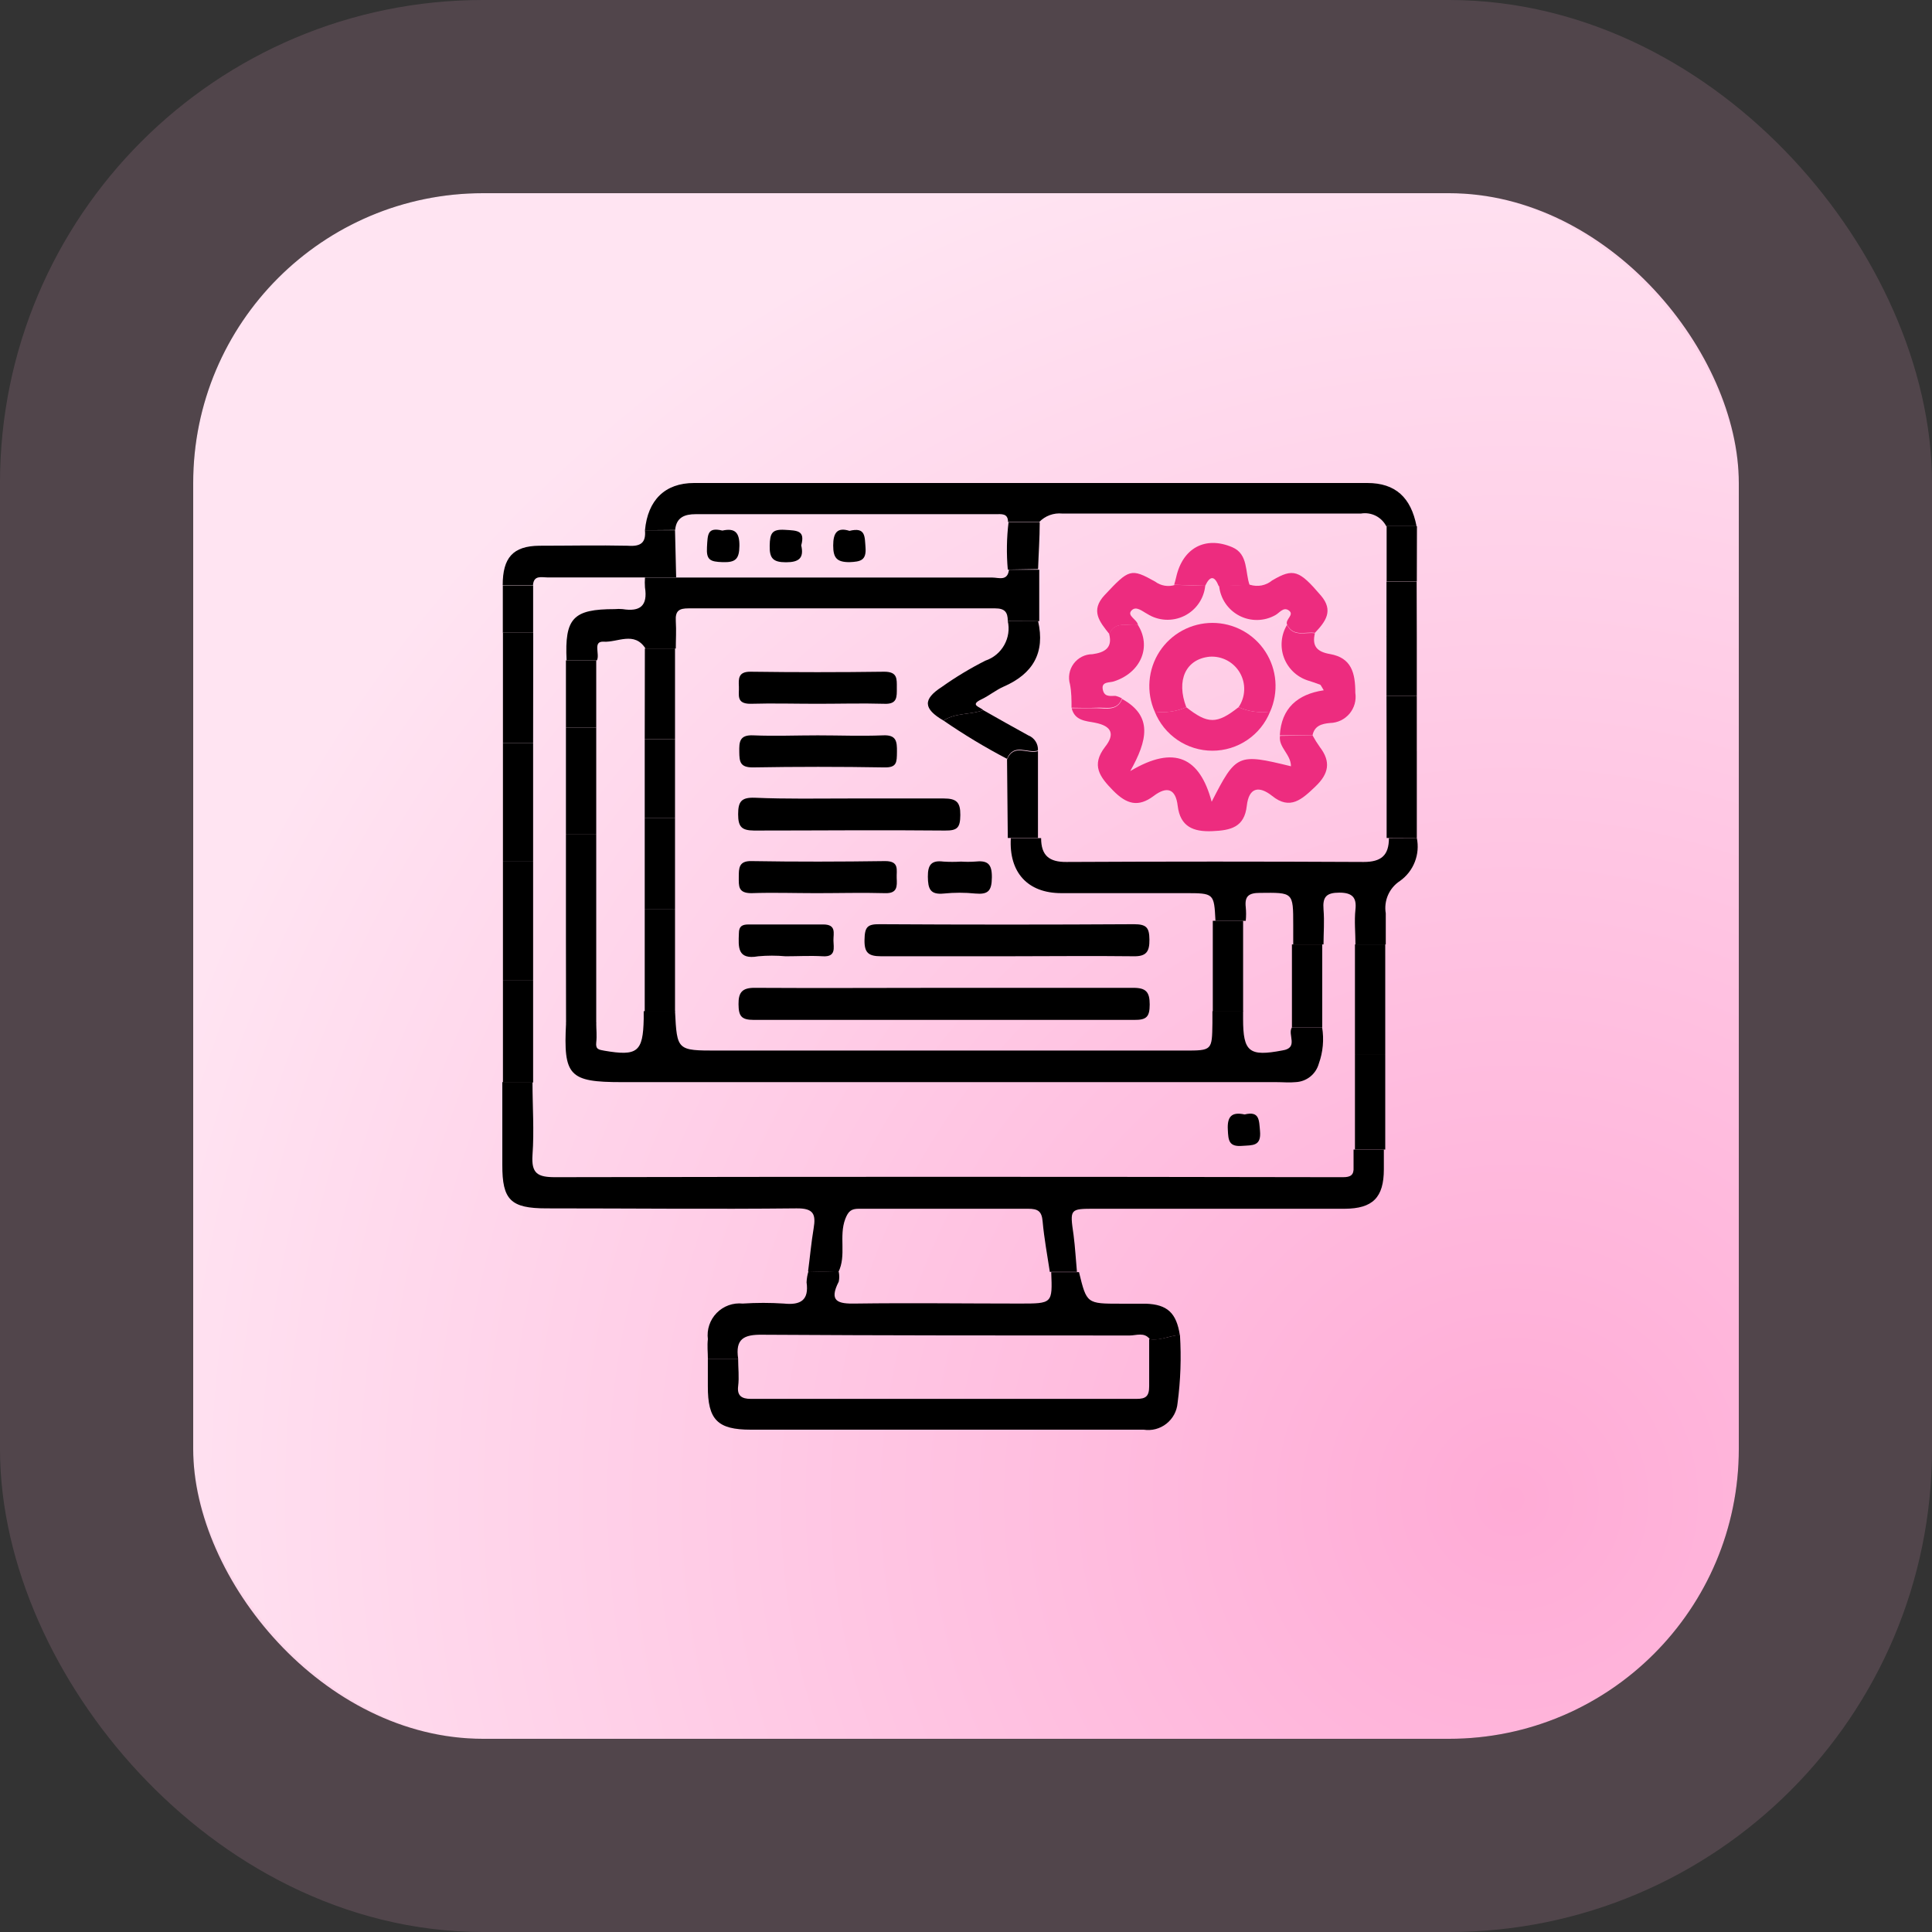 <svg width="100" height="100" viewBox="0 0 100 100" fill="none" xmlns="http://www.w3.org/2000/svg">
<rect x="0" y="0" width="100" height="100" fill="#333333" stroke="none"/>
<rect x="10" y="10" width="80" height="80" rx="15" fill="url(#paint0_radial_499_336)"/>
<rect x="5" y="5" width="90" height="90" rx="20" stroke="#FFB0D8" stroke-opacity="0.15" stroke-width="10"/>
<path d="M41.826 65.806C41.924 65.068 41.989 64.323 42.113 63.584C42.237 62.846 42.113 62.532 41.218 62.545C36.906 62.591 32.593 62.545 28.287 62.545C26.431 62.545 25.994 62.108 26 60.291C26 58.867 26 57.442 26 56.011H27.562C27.562 57.272 27.653 58.533 27.562 59.781C27.496 60.742 27.83 60.931 28.731 60.931C42.126 60.905 55.519 60.905 68.91 60.931C69.112 60.931 69.315 60.931 69.517 60.931C69.897 60.931 70.086 60.827 70.06 60.415C70.06 60.115 70.06 59.808 70.06 59.501H71.628C71.628 59.84 71.628 60.154 71.628 60.52C71.628 61.983 71.053 62.558 69.602 62.565C65.299 62.565 60.99 62.565 56.678 62.565C55.371 62.565 55.371 62.565 55.567 63.917C55.652 64.571 55.685 65.224 55.743 65.832H54.339C54.208 64.969 54.045 64.1 53.966 63.218C53.92 62.696 53.731 62.565 53.215 62.565C50.294 62.565 47.373 62.565 44.453 62.565C44.06 62.565 43.91 62.689 43.753 63.088C43.407 63.996 43.825 64.976 43.394 65.845L41.826 65.806Z" fill="black"/>
<path d="M33.384 27.444C33.528 25.895 34.41 25 35.926 25C47.539 25 59.154 25 70.772 25C72.229 25 73.033 25.751 73.32 27.235H71.752C71.632 27.002 71.44 26.813 71.205 26.695C70.97 26.578 70.704 26.538 70.445 26.581C65.288 26.581 60.132 26.581 54.979 26.581C54.761 26.559 54.54 26.588 54.334 26.663C54.128 26.739 53.942 26.861 53.79 27.019H52.176C52.176 26.549 51.823 26.614 51.523 26.614H36.004C35.449 26.614 35.004 26.771 34.946 27.431L33.384 27.444Z" fill="black"/>
<path d="M61.075 69.1C61.148 70.275 61.107 71.454 60.951 72.621C60.933 72.83 60.872 73.033 60.773 73.217C60.673 73.401 60.536 73.563 60.372 73.692C60.207 73.822 60.017 73.916 59.815 73.969C59.612 74.022 59.401 74.032 59.194 74H38.859C37.141 74 36.631 73.491 36.638 71.746C36.638 71.275 36.638 70.799 36.638 70.328H38.206C38.206 70.799 38.265 71.275 38.206 71.752C38.147 72.23 38.376 72.406 38.859 72.406C45.516 72.406 52.172 72.406 58.828 72.406C59.305 72.406 59.481 72.275 59.481 71.752C59.481 70.942 59.481 70.126 59.481 69.309C60.063 69.407 60.553 69.119 61.075 69.1Z" fill="black"/>
<path d="M73.334 43.374C73.42 43.789 73.384 44.22 73.23 44.614C73.076 45.009 72.81 45.35 72.465 45.596C72.192 45.773 71.976 46.027 71.845 46.325C71.714 46.623 71.673 46.953 71.727 47.275C71.727 47.811 71.727 48.346 71.727 48.882H70.158C70.158 48.281 70.093 47.673 70.158 47.072C70.224 46.471 70.008 46.203 69.329 46.203C68.649 46.203 68.453 46.425 68.505 47.072C68.558 47.719 68.505 48.281 68.505 48.882H66.937C66.937 48.549 66.937 48.229 66.937 47.876C66.937 46.171 66.937 46.197 65.212 46.216C64.644 46.216 64.415 46.38 64.48 46.955C64.503 47.189 64.503 47.426 64.48 47.66H62.912C62.84 46.229 62.84 46.229 61.331 46.229C59.201 46.229 57.064 46.229 54.934 46.229C53.183 46.229 52.216 45.145 52.32 43.381H53.888C53.888 44.282 54.307 44.622 55.195 44.615C60.322 44.589 65.452 44.589 70.583 44.615C71.498 44.615 71.89 44.269 71.89 43.381L73.334 43.374Z" fill="black"/>
<path d="M38.207 70.328H36.639C36.639 69.988 36.599 69.674 36.639 69.315C36.608 69.069 36.633 68.819 36.712 68.584C36.791 68.349 36.922 68.135 37.096 67.958C37.269 67.781 37.48 67.645 37.713 67.561C37.946 67.477 38.195 67.447 38.442 67.472C39.151 67.426 39.863 67.426 40.572 67.472C41.441 67.564 41.879 67.296 41.748 66.374C41.756 66.179 41.789 65.986 41.846 65.799L43.414 65.832C43.448 65.998 43.448 66.169 43.414 66.335C42.885 67.368 43.375 67.492 44.29 67.472C47.113 67.433 49.942 67.472 52.784 67.472C54.477 67.472 54.477 67.472 54.411 65.845H55.849C56.248 67.479 56.248 67.479 57.999 67.479C58.436 67.479 58.874 67.479 59.306 67.479C60.423 67.518 60.893 67.956 61.07 69.112C60.547 69.112 60.057 69.419 59.515 69.315C59.227 68.936 58.815 69.125 58.476 69.125C52.144 69.125 45.819 69.125 39.487 69.086C38.481 69.066 38.056 69.308 38.207 70.328Z" fill="black"/>
<path d="M33.383 27.444H34.939L34.998 29.888H33.318C31.659 29.888 29.999 29.888 28.339 29.888C28.032 29.888 27.627 29.757 27.588 30.286H26.02C26.02 28.868 26.549 28.261 27.914 28.247C29.443 28.247 30.979 28.215 32.488 28.247C33.168 28.3 33.442 28.091 33.383 27.444Z" fill="black"/>
<path d="M26.032 44.596V38.467H27.594V44.596H26.032Z" fill="black"/>
<path d="M26.032 44.596H27.594V50.725H26.032V44.596Z" fill="black"/>
<path d="M70.132 48.882H71.7V54.599H70.132V48.882Z" fill="black"/>
<path d="M27.594 38.466H26.032C26.032 36.567 26.032 34.661 26.032 32.749H27.6L27.594 38.466Z" fill="black"/>
<path d="M26.032 50.725H27.594V56.03H26.032V50.725Z" fill="black"/>
<path d="M70.132 54.6H71.7V59.5H70.132V54.6Z" fill="black"/>
<path d="M73.334 43.374H71.772V38.879H73.334V43.374Z" fill="black"/>
<path d="M73.333 32.959V36.023H71.765V32.952L73.333 32.959Z" fill="black"/>
<path d="M71.765 36.023H73.333V38.879H71.771C71.771 37.925 71.765 36.977 71.765 36.023Z" fill="black"/>
<path d="M73.333 32.959H71.765C71.765 32.011 71.765 31.058 71.765 30.104H73.326L73.333 32.959Z" fill="black"/>
<path d="M73.334 30.097H71.772V27.241H73.341L73.334 30.097Z" fill="black"/>
<path d="M27.595 32.749H26.026V30.299H27.595V32.749Z" fill="black"/>
<path d="M52.163 29.483C52.091 28.667 52.104 27.845 52.202 27.032H53.816C53.816 27.843 53.757 28.653 53.731 29.456L52.163 29.483Z" fill="black"/>
<path d="M64.343 47.66V52.358H62.774V47.66H64.343Z" fill="black"/>
<path d="M52.163 43.374L52.124 39.31C52.47 38.461 53.202 39.055 53.725 38.879V43.374H52.163Z" fill="black"/>
<path d="M66.87 53.175C66.87 51.742 66.87 50.311 66.87 48.882H68.438V53.175H66.87Z" fill="black"/>
<path d="M52.163 32.142C52.163 31.678 52 31.489 51.51 31.489C46.218 31.489 40.925 31.489 35.632 31.489C35.162 31.489 34.946 31.606 34.979 32.142C35.011 32.678 34.979 33.09 34.979 33.567H33.41C32.836 32.658 31.96 33.26 31.248 33.214C30.66 33.175 31.065 33.867 30.895 34.181H29.327C29.222 31.992 29.66 31.528 31.823 31.528C31.957 31.515 32.093 31.515 32.228 31.528C33.123 31.672 33.535 31.365 33.384 30.404C33.371 30.234 33.371 30.064 33.384 29.894H35.064C40.491 29.894 45.926 29.894 51.366 29.894C51.687 29.894 52.157 30.097 52.222 29.489H53.791V32.149L52.163 32.142Z" fill="black"/>
<path d="M66.871 53.175H68.433C68.537 53.805 68.479 54.45 68.263 55.05C68.19 55.316 68.035 55.552 67.821 55.725C67.606 55.897 67.342 55.997 67.067 56.011C66.734 56.044 66.414 56.011 66.054 56.011H32.188C29.456 56.011 29.156 55.691 29.3 52.947H30.861C30.861 53.286 30.901 53.6 30.861 53.959C30.822 54.319 30.999 54.332 31.28 54.384C32.992 54.678 33.285 54.449 33.318 52.737C33.318 52.607 33.318 52.47 33.318 52.339H34.939C35.043 54.377 35.043 54.377 37.141 54.377H61.291C62.742 54.377 62.735 54.377 62.755 52.947C62.755 52.744 62.755 52.541 62.755 52.339H64.342C64.342 52.47 64.342 52.607 64.342 52.737C64.342 54.449 64.656 54.698 66.374 54.371C67.243 54.24 66.623 53.548 66.871 53.175Z" fill="black"/>
<path d="M29.293 48.68V43.165H30.861V48.68H29.293Z" fill="black"/>
<path d="M30.861 43.165H29.293V37.657H30.861V43.165Z" fill="black"/>
<path d="M29.293 48.68H30.861V52.966H29.299L29.293 48.68Z" fill="black"/>
<path d="M30.861 37.657H29.293V34.181H30.861V37.657Z" fill="black"/>
<path d="M64.421 57.684C65.198 57.494 65.166 57.977 65.218 58.539C65.29 59.337 64.839 59.271 64.297 59.31C63.598 59.369 63.578 59.016 63.552 58.474C63.513 57.782 63.761 57.54 64.421 57.684Z" fill="black"/>
<path d="M67.937 38.062C68.051 38.272 68.177 38.474 68.316 38.669C68.897 39.427 68.78 40.048 68.087 40.708C67.395 41.368 66.78 41.956 65.839 41.191C65.186 40.675 64.644 40.727 64.533 41.714C64.408 42.818 63.709 42.982 62.736 43.021C61.762 43.06 61.089 42.786 60.958 41.714C60.854 40.819 60.403 40.682 59.724 41.191C58.913 41.806 58.306 41.623 57.613 40.917C56.92 40.211 56.469 39.61 57.195 38.663C57.718 38.009 57.554 37.578 56.678 37.408C56.215 37.317 55.627 37.31 55.47 36.657C55.907 36.657 56.345 36.657 56.777 36.657C57.208 36.657 57.829 36.827 58.083 36.18C59.684 37.062 59.39 38.329 58.502 39.911C60.802 38.538 62.102 39.212 62.716 41.498C63.984 39.022 64.062 38.989 66.82 39.662C66.82 39.042 66.166 38.682 66.251 38.088L67.937 38.062Z" fill="#ED2C7F"/>
<path d="M67.936 38.062H66.243C66.322 36.664 67.151 35.932 68.517 35.729C68.393 35.533 68.367 35.448 68.321 35.435C68.099 35.35 67.87 35.279 67.668 35.213C67.39 35.119 67.137 34.965 66.927 34.76C66.717 34.555 66.555 34.306 66.454 34.031C66.353 33.756 66.316 33.461 66.344 33.169C66.371 32.878 66.464 32.596 66.616 32.345C66.942 32.998 67.556 32.704 68.06 32.776C67.903 33.429 68.151 33.736 68.844 33.854C69.948 34.05 70.151 34.821 70.151 35.86C70.18 36.051 70.169 36.245 70.118 36.431C70.066 36.617 69.975 36.79 69.852 36.938C69.728 37.085 69.574 37.205 69.4 37.289C69.226 37.372 69.037 37.418 68.844 37.422C68.399 37.461 68.034 37.572 67.936 38.062Z" fill="#ED2C7F"/>
<path d="M52.162 32.142H53.73C54.109 33.789 53.462 34.88 51.947 35.54C51.548 35.716 51.202 36.004 50.81 36.193C50.156 36.5 50.738 36.585 50.888 36.755C50.235 37.01 49.457 36.879 48.836 37.297C47.784 36.683 47.758 36.193 48.751 35.553C49.468 35.044 50.221 34.59 51.006 34.194C51.418 34.056 51.765 33.769 51.978 33.39C52.192 33.011 52.258 32.567 52.162 32.142Z" fill="black"/>
<path d="M68.06 32.756C67.557 32.684 66.943 32.985 66.616 32.325C66.511 32.057 67.008 31.828 66.721 31.606C66.433 31.384 66.23 31.724 66.008 31.841C65.724 32 65.404 32.086 65.079 32.09C64.753 32.095 64.431 32.018 64.142 31.867C63.854 31.716 63.607 31.495 63.425 31.225C63.244 30.955 63.132 30.643 63.101 30.319L64.701 30.267C64.895 30.328 65.102 30.34 65.302 30.302C65.501 30.263 65.688 30.174 65.845 30.044C66.949 29.391 67.25 29.515 68.367 30.822C69.047 31.613 68.602 32.181 68.06 32.756Z" fill="#ED2C7F"/>
<path d="M58.075 36.154C57.827 36.808 57.259 36.605 56.769 36.631C56.279 36.657 55.9 36.631 55.462 36.631C55.462 36.233 55.462 35.821 55.383 35.422C55.33 35.241 55.319 35.05 55.352 34.864C55.385 34.678 55.461 34.502 55.574 34.35C55.687 34.199 55.833 34.075 56.002 33.99C56.171 33.905 56.357 33.861 56.547 33.861C57.148 33.776 57.605 33.554 57.409 32.809C57.729 32.103 58.376 32.423 58.892 32.338C59.617 33.475 59.049 34.815 57.664 35.266C57.448 35.344 57.01 35.266 57.076 35.664C57.141 36.063 57.409 36.03 57.729 36.017C57.851 36.044 57.968 36.09 58.075 36.154Z" fill="#ED2C7F"/>
<path d="M58.9 32.344C58.384 32.429 57.737 32.109 57.417 32.815C56.927 32.194 56.417 31.613 57.175 30.802C58.436 29.456 58.534 29.398 59.789 30.103C59.936 30.213 60.107 30.285 60.287 30.315C60.468 30.344 60.654 30.33 60.828 30.273L62.383 30.319C62.349 30.651 62.231 30.969 62.039 31.243C61.848 31.517 61.59 31.737 61.289 31.883C60.989 32.029 60.656 32.096 60.322 32.077C59.989 32.058 59.666 31.955 59.383 31.776C59.122 31.639 58.802 31.338 58.56 31.606C58.319 31.874 58.854 32.057 58.9 32.344Z" fill="#ED2C7F"/>
<path d="M62.382 30.319L60.774 30.267C60.814 30.136 60.846 30.005 60.879 29.875C61.212 28.372 62.382 27.725 63.787 28.326C64.623 28.685 64.44 29.633 64.682 30.286L63.081 30.338C62.865 29.79 62.63 29.79 62.382 30.319Z" fill="#ED2C7F"/>
<path d="M48.837 37.297C49.458 36.879 50.222 37.01 50.889 36.755C51.666 37.199 52.45 37.637 53.221 38.062C53.377 38.122 53.51 38.231 53.601 38.372C53.691 38.513 53.734 38.679 53.724 38.846C53.202 39.022 52.47 38.428 52.124 39.277C50.989 38.684 49.892 38.023 48.837 37.297Z" fill="black"/>
<path d="M41.472 28.228C41.622 28.881 41.361 29.103 40.681 29.103C40.002 29.103 39.825 28.888 39.839 28.241C39.852 27.594 39.963 27.385 40.623 27.424C41.283 27.463 41.681 27.457 41.472 28.228Z" fill="black"/>
<path d="M43.969 27.477C44.818 27.267 44.753 27.784 44.799 28.333C44.851 29.019 44.531 29.071 43.969 29.097C43.316 29.097 43.126 28.881 43.126 28.235C43.126 27.588 43.328 27.274 43.969 27.477Z" fill="black"/>
<path d="M37.39 27.463C38.043 27.32 38.278 27.561 38.272 28.247C38.265 28.933 38.076 29.116 37.416 29.097C36.756 29.077 36.553 28.986 36.593 28.319C36.632 27.653 36.612 27.274 37.39 27.463Z" fill="black"/>
<path d="M48.974 51.13C52.202 51.13 55.43 51.13 58.665 51.13C59.318 51.13 59.508 51.346 59.508 51.992C59.508 52.639 59.338 52.796 58.704 52.79C52.144 52.79 45.581 52.79 39.016 52.79C38.363 52.79 38.232 52.587 38.226 51.979C38.219 51.372 38.409 51.123 39.075 51.13C42.375 51.15 45.675 51.13 48.974 51.13Z" fill="black"/>
<path d="M52.137 49.496C49.961 49.496 47.785 49.496 45.603 49.496C44.949 49.496 44.734 49.313 44.747 48.647C44.76 47.98 44.89 47.83 45.537 47.837C49.924 47.863 54.308 47.863 58.691 47.837C59.344 47.837 59.488 48.013 59.494 48.634C59.501 49.255 59.337 49.516 58.651 49.496C56.502 49.47 54.313 49.496 52.137 49.496Z" fill="black"/>
<path d="M43.963 41.329C45.59 41.329 47.23 41.329 48.85 41.329C49.504 41.329 49.713 41.519 49.706 42.185C49.7 42.851 49.549 42.995 48.909 42.989C45.642 42.956 42.323 42.989 39.029 42.989C38.389 42.982 38.206 42.799 38.206 42.146C38.206 41.492 38.369 41.27 39.056 41.29C40.702 41.362 42.329 41.329 43.963 41.329Z" fill="black"/>
<path d="M42.303 36.428C41.146 36.428 39.996 36.395 38.84 36.428C38.088 36.428 38.265 35.957 38.245 35.546C38.225 35.134 38.206 34.762 38.846 34.768C41.155 34.799 43.462 34.799 45.766 34.768C46.459 34.768 46.419 35.134 46.419 35.598C46.419 36.062 46.459 36.461 45.766 36.428C44.616 36.395 43.433 36.428 42.303 36.428Z" fill="black"/>
<path d="M42.251 46.23C41.133 46.23 40.009 46.191 38.892 46.23C38.2 46.23 38.239 45.864 38.239 45.4C38.239 44.936 38.239 44.557 38.892 44.57C41.205 44.609 43.512 44.603 45.818 44.57C46.57 44.57 46.393 45.041 46.413 45.452C46.432 45.864 46.459 46.249 45.818 46.23C44.629 46.197 43.433 46.23 42.251 46.23Z" fill="black"/>
<path d="M42.329 38.062C43.446 38.062 44.57 38.107 45.687 38.062C46.4 38.022 46.432 38.375 46.426 38.917C46.419 39.46 46.426 39.734 45.772 39.721C43.498 39.682 41.199 39.682 38.957 39.721C38.304 39.721 38.271 39.421 38.265 38.917C38.258 38.414 38.265 38.022 39.003 38.062C40.088 38.107 41.212 38.062 42.329 38.062Z" fill="black"/>
<path d="M34.939 52.359H33.371V47.046H34.939V52.359Z" fill="black"/>
<path d="M40.663 49.497C40.191 49.454 39.717 49.454 39.245 49.497C38.154 49.693 38.219 49.013 38.245 48.307C38.245 47.935 38.422 47.85 38.748 47.85C40.055 47.85 41.323 47.85 42.61 47.85C43.303 47.85 43.133 48.307 43.139 48.68C43.146 49.052 43.283 49.536 42.597 49.497C41.911 49.458 41.31 49.497 40.663 49.497Z" fill="black"/>
<path d="M33.378 33.566H34.939V38.264H33.371L33.378 33.566Z" fill="black"/>
<path d="M34.939 47.046H33.371V42.348H34.939V47.046Z" fill="black"/>
<path d="M34.939 42.349H33.371V38.265H34.939V42.349Z" fill="black"/>
<path d="M49.745 44.596C49.982 44.612 50.22 44.612 50.457 44.596C51.111 44.524 51.346 44.7 51.339 45.413C51.333 46.125 51.137 46.308 50.477 46.249C49.938 46.194 49.395 46.194 48.856 46.249C48.144 46.321 48.033 46.007 48.026 45.38C48.02 44.753 48.216 44.517 48.837 44.596C49.139 44.615 49.443 44.615 49.745 44.596Z" fill="black"/>
<path d="M59.769 36.834C59.548 36.336 59.455 35.792 59.499 35.249C59.542 34.707 59.72 34.184 60.016 33.727C60.313 33.271 60.719 32.896 61.197 32.637C61.676 32.377 62.211 32.241 62.755 32.241C63.3 32.241 63.835 32.377 64.314 32.637C64.792 32.896 65.198 33.271 65.494 33.727C65.791 34.184 65.969 34.707 66.012 35.249C66.055 35.792 65.962 36.336 65.742 36.834C65.186 36.909 64.621 36.83 64.108 36.605C64.286 36.345 64.387 36.04 64.399 35.726C64.412 35.411 64.335 35.099 64.178 34.826C64.021 34.553 63.79 34.33 63.512 34.182C63.233 34.034 62.919 33.968 62.605 33.991C61.377 34.116 60.867 35.207 61.403 36.605C60.89 36.83 60.324 36.909 59.769 36.834Z" fill="#ED2C7F"/>
<path d="M59.768 36.833C60.323 36.908 60.888 36.829 61.401 36.605C62.519 37.487 62.989 37.487 64.106 36.605C64.619 36.829 65.185 36.908 65.74 36.833C65.502 37.431 65.09 37.943 64.557 38.303C64.025 38.664 63.397 38.857 62.754 38.857C62.111 38.857 61.482 38.664 60.95 38.303C60.418 37.943 60.006 37.431 59.768 36.833Z" fill="#ED2C7F"/>
<defs>
<radialGradient id="paint0_radial_499_336" cx="0" cy="0" r="1" gradientUnits="userSpaceOnUse" gradientTransform="translate(78.25 78) rotate(-112.56) scale(73.635)">
<stop stop-color="#FFABD6"/>
<stop offset="1" stop-color="#FFE4F2"/>
</radialGradient>
</defs>
</svg>
